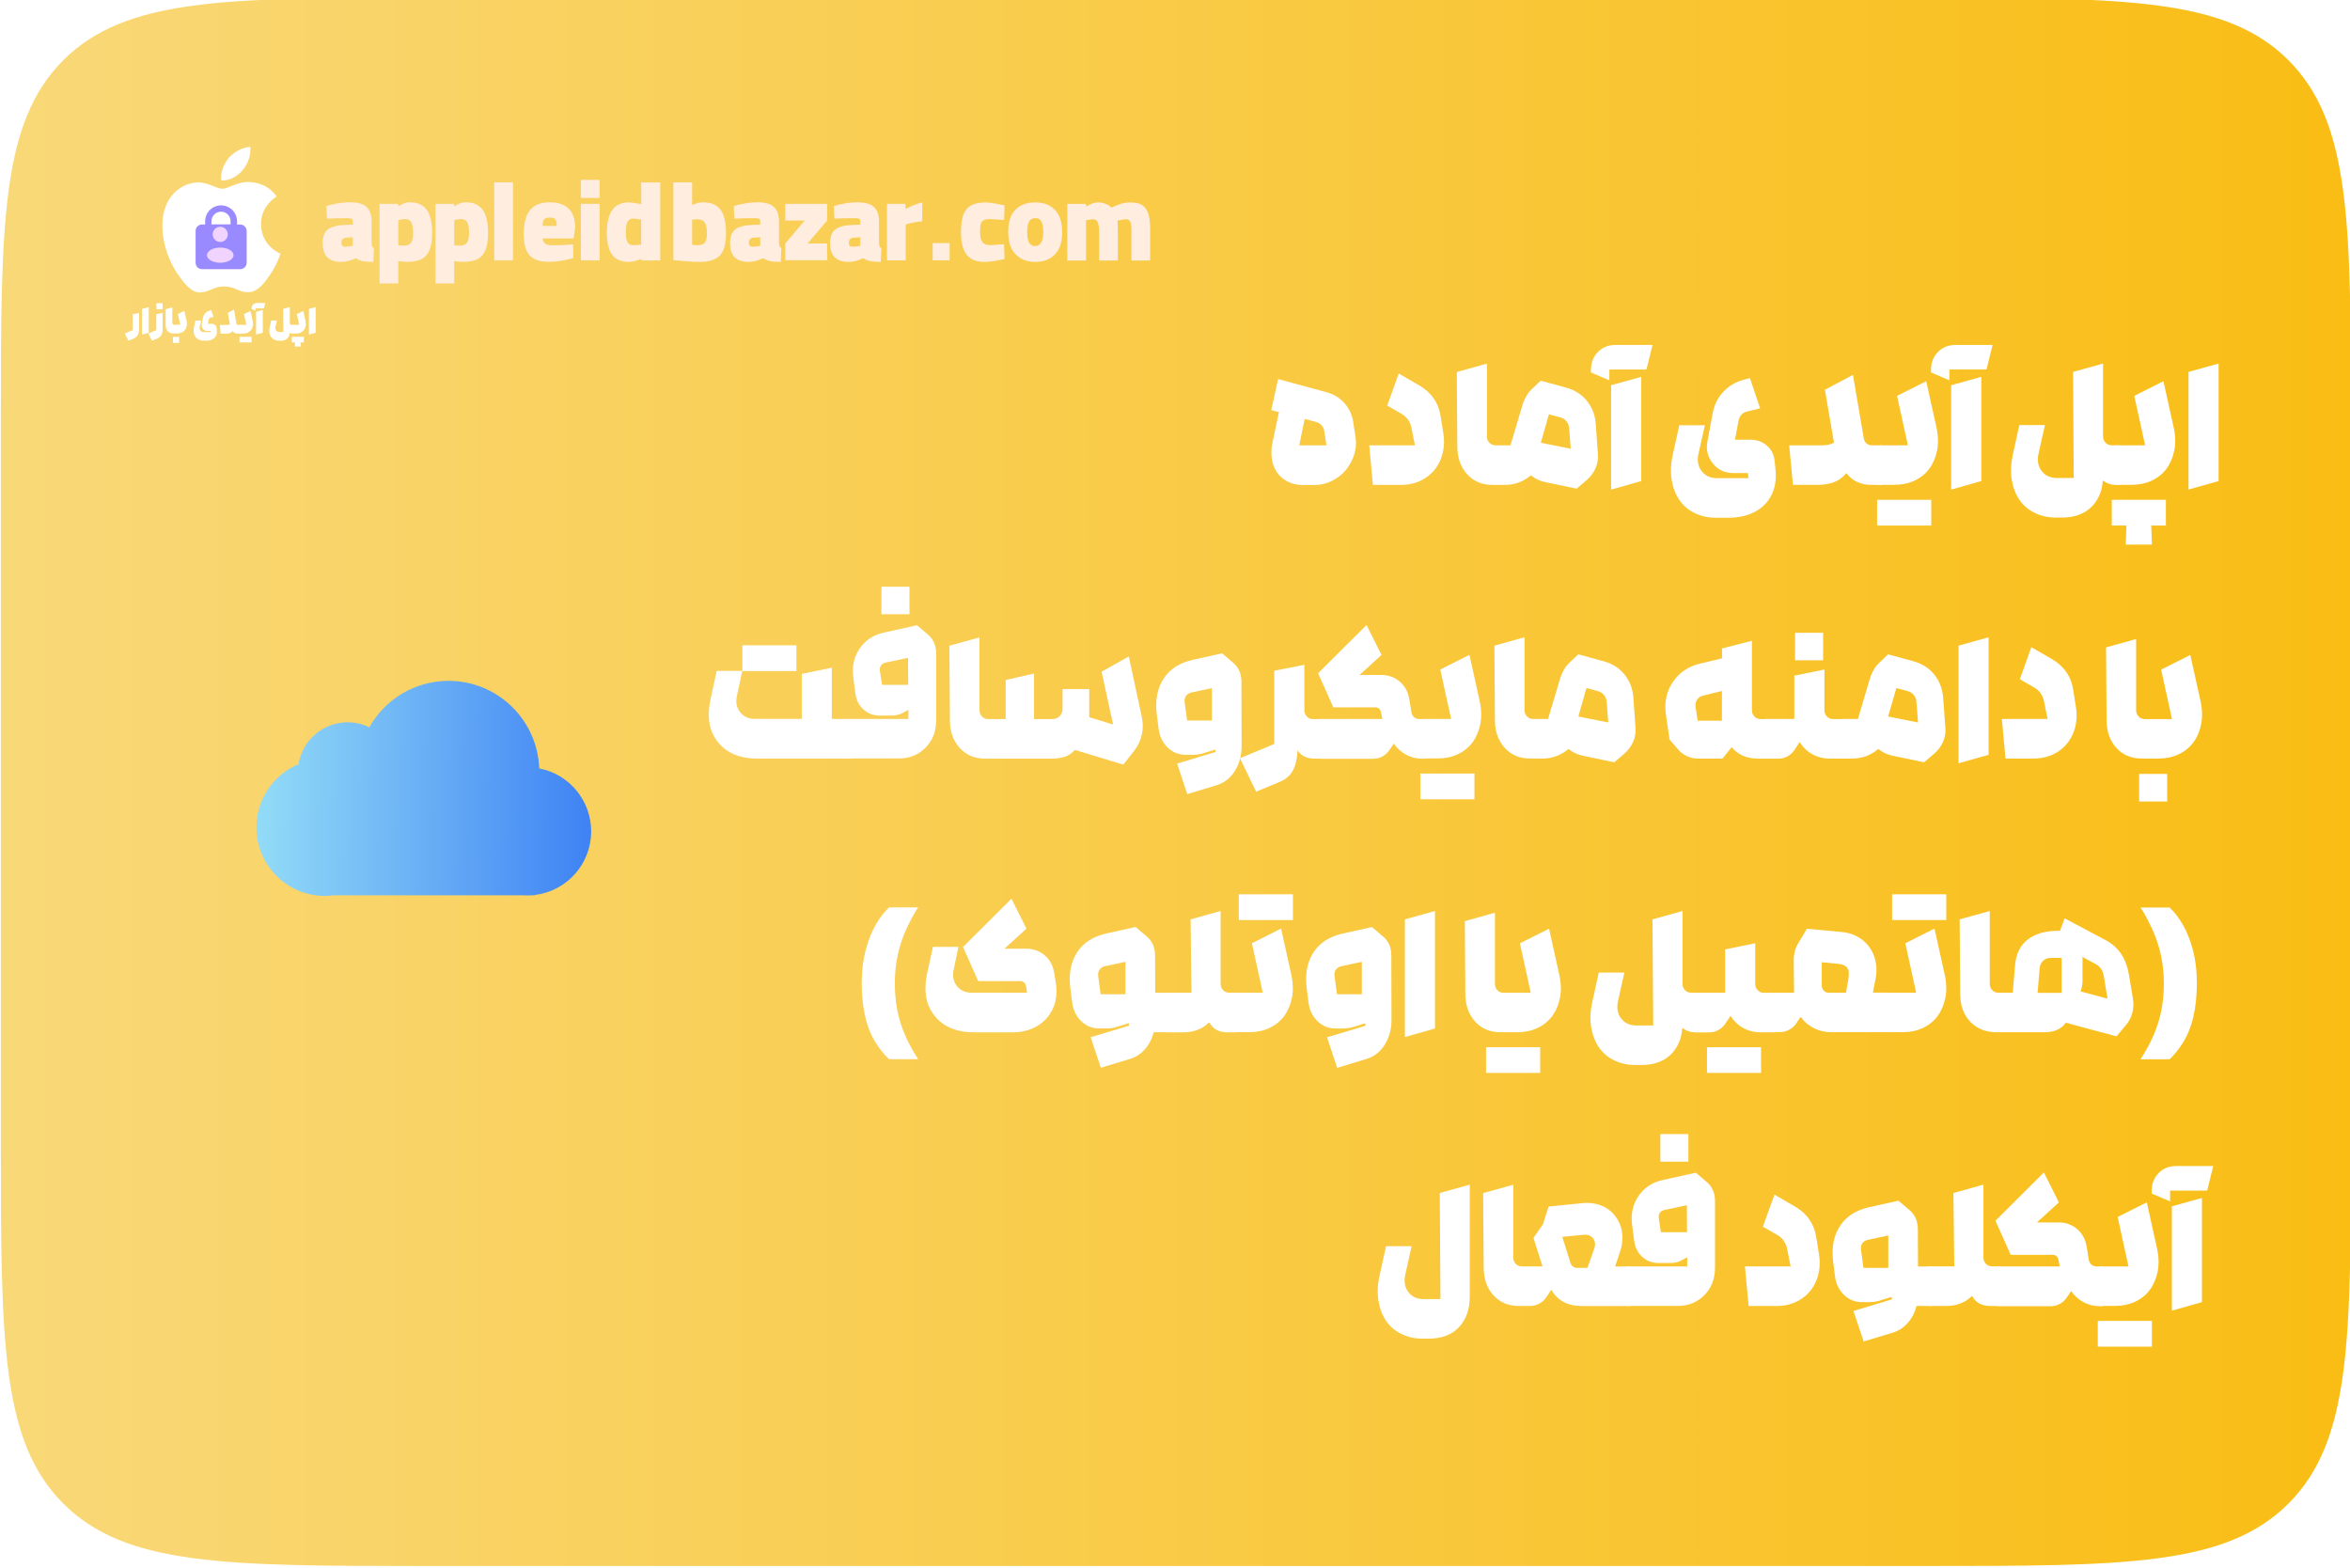 <?xml version="1.0" encoding="UTF-8"?> <svg xmlns="http://www.w3.org/2000/svg" xmlns:xlink="http://www.w3.org/1999/xlink" version="1.1" id="Layer_1" x="0px" y="0px" viewBox="0 0 2756 1839" style="enable-background:new 0 0 2756 1839;" xml:space="preserve"> <style type="text/css"> .st0{fill:url(#asdasd_00000113313127313294263270000000634835908680694165_);} .st1{fill:#FFFFFF;} .st2{fill:#9A8AFF;} .st3{fill:#F0D4FF;} .st4{fill:#FFEDDF;} .st5{fill:url(#rect955_00000083050775009880330560000017818054623705207446_);} </style> <g id="_1" transform="translate(-2990.999 -3057.059)"> <g id="card1" transform="translate(-1992.884 -10935)"> <linearGradient id="asdasd_00000091715702087470574410000003848849111923299214_" gradientUnits="userSpaceOnUse" x1="4984.883" y1="14908.985" x2="7740.883" y2="14908.985"> <stop offset="0" style="stop-color:#F9D878"></stop> <stop offset="1" style="stop-color:#F9BD14"></stop> </linearGradient> <path id="asdasd" style="fill:url(#asdasd_00000091715702087470574410000003848849111923299214_);" d="M4984.9,14489.5 c0-235.7,0-353.6,73.2-426.8c73.2-73.2,191.1-73.2,426.8-73.2h1756c235.7,0,353.6,0,426.8,73.2c73.2,73.2,73.2,191.1,73.2,426.8 v839c0,235.7,0,353.5-73.2,426.8c-73.2,73.2-191.1,73.2-426.8,73.2h-1756c-235.7,0-353.6,0-426.8-73.2 c-73.2-73.2-73.2-191.1-73.2-426.8V14489.5z"></path> </g> <g> <image style="overflow:visible;opacity:0.75;" width="1817" height="1280" transform="matrix(1 0 0 1 3805.999 3453.059)"> </image> <g> <g> <path class="st1" d="M4483.3,3576.1l7.6-35.7l-9-2.4l8-36.4l56.8,15.4c8.4,2.3,15.4,6.6,20.9,12.7c5.5,6.1,9,13.5,10.4,22.3 l2.8,18.1c1,6.7,0.5,13.4-1.7,20.2c-2.1,6.7-5.4,12.7-9.7,17.9c-4.3,5.2-9.7,9.5-16.1,12.7c-6.5,3.3-13.3,4.9-20.5,4.9h-13.7 c-8.8,0-16.3-2.2-22.5-6.7c-6.2-4.5-10.4-10.5-12.7-18C4481.7,3593.4,4481.5,3585.1,4483.3,3576.1z M4514.7,3579.3h8.2h15.7h8 l-2.6-16.8c-0.4-2.5-1.4-4.8-3-6.6c-1.6-1.9-3.6-3.2-6-3.8l-13.9-3.8L4514.7,3579.3z"></path> <path class="st1" d="M4601.1,3625.7l-4.3-46.4h37.7h15.9l-4.3-21.4c-1.5-6.6-5.2-11.8-11.2-15.4l-17-9.8l13.5-37.6l24.5,14.2 c6.8,4,12.4,9,16.6,15.2c4.3,6.2,6.9,13.1,8,20.8l3.2,20c1.7,11.1,0.6,21.2-3.1,30.4c-3.7,9.2-9.7,16.5-17.9,21.9 s-17.8,8.1-28.8,8.1H4601.1z"></path> <path class="st1" d="M4840,3630.1l-36.4-7.6c-6.6-1.3-12.3-4-17.2-8c-9,7.5-19.1,11.2-30.5,11.2h-14.5 c-12.2,0-22.1-4.1-29.7-12.4c-7.6-8.3-11.5-19.1-11.6-32.4l-0.6-87.6l35.3-9.8v85.5c0,2.9,1,5.3,2.9,7.3c1.9,2,4.3,3,7.1,3h8.4 h9.2l13.8-46.2c2.5-8.5,6.3-15.1,11.3-19.8l10.4-9.8l29.9,8.2c10,2.7,18.1,7.8,24.3,15.5c6.2,7.7,9.7,16.8,10.4,27.4l2.5,35.6 c0.4,5.7-0.6,11.2-3,16.4c-2.4,5.2-5.8,9.7-10.3,13.6L4840,3630.1z M4833.1,3583.3l-1.8-23.6c-0.2-3.3-1.2-6.2-3.1-8.5 c-1.9-2.3-4.3-3.9-7.4-4.7l-13.2-3.6l-1,3l-1.7,6.2l-6.9,24.2L4833.1,3583.3z"></path> <path class="st1" d="M4878.5,3503.1l-21.7-9.3v-2.9c0-8.5,2.7-15.5,8.1-21c5.4-5.6,12.3-8.3,20.6-8.3h43.5l-7.1,28.8h-43.5 V3503.1z M4880.5,3631.2v-122.4l35.3-9.8v122.2L4880.5,3631.2z"></path> <path class="st1" d="M5003.5,3664.2c-9.3,0-17.7-1.8-25.1-5.5c-7.4-3.6-13.4-8.7-17.9-15.3s-7.5-14.4-9-23.5 c-1.5-9.1-1.1-19.2,1.4-30.1l7.5-34h30l-7.5,33.6c-1.8,7.9-0.5,14.6,3.7,20.1c4.3,5.5,10.2,8.3,17.8,8.3h30.8h6.4l-0.8-6h-17.2 c-9.9,0-17.9-3.8-23.9-11.3c-6-7.5-8.1-16.1-6.3-25.7l6.1-32.8c1.8-9.9,5.9-18.3,12.3-25.2c6.3-6.9,14.3-11.7,23.7-14.3l7.8-2.1 l11.9,35.5l-16.1,4c-2.4,0.6-4.3,1.8-5.9,3.6c-1.6,1.8-2.6,4-3.2,6.4l-4.3,22.8h18.1c7.5,0,13.9,2.3,19.2,6.8 c5.4,4.6,8.4,10.5,9.2,18l1,9.5c1.2,11.1-0.1,20.9-4.1,29.5s-10.3,15.3-19.1,20.3c-8.8,4.9-19.5,7.4-32.1,7.4H5003.5z"></path> <path class="st1" d="M5089.3,3579.3h38.5c6.1,0,10.8-1.1,14-3.2l-10.6-62l32.9-17.4l12.7,74.6c0.4,2.3,1.5,4.3,3.2,5.8 c1.8,1.5,3.9,2.2,6.2,2.2h10.1c3.2,0,6,2.3,8.3,6.8c2.3,4.5,3.4,10,3.4,16.4c0,6.4-1.1,11.9-3.4,16.4c-2.3,4.6-5.1,6.8-8.3,6.8 H5186c-12.8,0-22.7-4.6-29.6-13.8c-4.3,5-9.1,8.6-14.6,10.6c-5.5,2.1-11.7,3.1-18.6,3.1h-29.5L5089.3,3579.3z"></path> <path class="st1" d="M5196.2,3625.7c-3.2,0-6-2.3-8.3-6.8c-2.3-4.6-3.4-10-3.4-16.4c0-6.4,1.1-11.8,3.4-16.4 c2.3-4.5,5.1-6.8,8.3-6.8h19.2h13.1l-12.7-58l34.2-17.2l11.8,53.2c2.3,10.1,2.6,19.3,1,27.7c-1.7,8.4-4.7,15.6-9.1,21.6 c-4.4,6-10.2,10.7-17.2,14s-14.9,5-23.5,5H5196.2z M5192.4,3673.4v-30.2h63.5v30.2H5192.4z"></path> <path class="st1" d="M5277.3,3503.1l-21.7-9.3v-2.9c0-8.5,2.7-15.5,8.1-21c5.4-5.6,12.3-8.3,20.6-8.3h43.5l-7.1,28.8h-43.5 V3503.1z M5279.3,3631.2v-122.4l35.3-9.8v122.2L5279.3,3631.2z"></path> <path class="st1" d="M5351.7,3589.6l7.5-34h30l-7.5,33.6c-1.7,8-0.5,14.7,3.7,20.2c4.2,5.5,10.1,8.2,17.8,8.2h17h2.8l-0.8-124.4 l35.2-9.8v85.5c0,2.9,1,5.3,2.9,7.3c1.9,2,4.3,3,7.1,3h7.3c3.2,0,6,2.3,8.3,6.8c2.3,4.5,3.4,10,3.4,16.4 c0,6.4-1.1,11.9-3.4,16.5c-2.3,4.5-5,6.8-8.3,6.8h-2.6c-5.4,0-10.3-1.7-14.9-5.2c-0.3,3.5-0.9,7-1.7,10.5 c-2.8,10.2-8.1,18.3-16,24.2c-7.9,5.9-18,8.8-30.3,8.8h-6.9c-9.3,0-17.7-1.8-25.1-5.5c-7.4-3.6-13.4-8.7-17.9-15.3 s-7.5-14.4-9-23.5C5348.8,3610.6,5349.3,3600.6,5351.7,3589.6z"></path> <path class="st1" d="M5474.4,3625.7c-3.2,0-6-2.3-8.3-6.8c-2.3-4.6-3.4-10-3.4-16.4c0-6.4,1.1-11.8,3.4-16.4 c2.3-4.5,5.1-6.8,8.3-6.8h19.2h13.1l-12.7-58l34.2-17.2l11.8,53.2c2.3,10.1,2.6,19.3,1,27.7c-1.7,8.4-4.7,15.6-9.1,21.6 c-4.4,6-10.2,10.7-17.2,14s-14.9,5-23.5,5H5474.4z M5467.6,3673.4v-30.2h63.5v30.2h-17.2l0.8,22.3H5484l0.8-22.3H5467.6z"></path> <path class="st1" d="M5557.6,3631.2v-138l35.3-9.8v137.8L5557.6,3631.2z"></path> <path class="st1" d="M3877.7,3946.6c-7.8,0-14.9-1.1-21.5-3.3c-6.6-2.2-12.2-5.3-16.8-9.3c-4.7-4-8.5-8.8-11.5-14.4 c-3-5.6-4.8-11.8-5.4-18.7c-0.6-6.8-0.1-14.2,1.4-22l7.6-35.1h30l-6.3,29.6c-1.6,7.3-0.3,13.6,3.8,18.8 c4.1,5.2,9.8,7.9,17.1,7.9h55.2v-52.8l35.2-7.2v60.1h20.7c3.2,0,6,2.3,8.3,6.8c2.3,4.5,3.4,10,3.4,16.4c0,6.4-1.1,11.9-3.4,16.4 c-2.3,4.6-5.1,6.8-8.3,6.8H3877.7z M3861.6,3844v-30.2h63.4v30.2H3861.6z"></path> <path class="st1" d="M3987.4,3946.6c-3.2,0-6-2.3-8.3-6.8c-2.3-4.6-3.4-10-3.4-16.4c0-6.4,1.1-11.8,3.4-16.4 c2.3-4.5,5.1-6.8,8.3-6.8h62.2h6.7v-10.8l-4.9,2.8c-4.5,2.7-9.4,4-14.5,4h-14.2c-7.5,0-13.9-2.4-19.2-7.3 c-5.3-4.8-8.4-11.1-9.4-18.9l-2.4-18.5c-1.7-12.8,0.8-24.1,7.5-33.9c6.7-9.8,16.1-16,28.3-18.7l38.9-8.6l12.3,10.4 c6.8,5.7,10.2,13.2,10.2,22.6v78.4c0,13-4.1,23.7-12.4,32.1c-8.3,8.5-18.7,12.7-31.5,12.7H3987.4z M4025.5,3860.2h30.6 l-0.2-31.7l-26.3,5.6c-5.2,1.2-7.4,4.6-6.6,10.4L4025.5,3860.2z M4024.7,3777.4v-32.3h32.9v32.3H4024.7z"></path> <path class="st1" d="M4308.4,3953.7l-56.8-17.2c-3.4,3.8-7.3,6.5-11.8,8c-4.5,1.5-9.9,2.2-16.4,2.2h-77.1 c-12.2,0-22.1-4.1-29.7-12.4c-7.6-8.3-11.5-19.1-11.6-32.4l-0.6-87.6l35.3-9.8v85.5c0,2.9,1,5.3,2.9,7.3c1.9,2,4.3,3,7.1,3h20.7 v-45.8l33.3-7.6v53.4h21.6c3.4,0,6.3-1.2,8.5-3.5c2.2-2.3,3.3-5.2,3.3-8.7v-23h31.3v21.3v11.7l28,8.6l-13.5-61.9l31.9-17.9 l15.2,70.6c1.6,7.3,1.6,14.4,0,21.4c-1.6,7-4.7,13.4-9.3,19.2L4308.4,3953.7z"></path> <path class="st1" d="M4446.9,3856.4l0.2,75.9c0,10.7-2.6,20.4-7.9,28.9c-5.3,8.5-12.6,14.1-22,16.9l-33.8,10.2l-11.9-35.8 l33.3-10l11.9-3.6l-0.6-2.8l-15.3,4.7c-3.3,0.9-6.8,1.4-10.3,1.4h-9.1c-8.2,0-15.2-2.9-21.1-8.6c-5.9-5.8-9.4-13.1-10.5-21.9 l-2.2-17.1c-2-16.6,0.7-30.5,8.1-41.8c7.4-11.3,18.9-18.6,34.4-22l34.1-7.6l12.7,10.8C4443.5,3839.5,4446.9,3847,4446.9,3856.4z M4383.2,3902h29.1v-38l-24.3,5.2c-2.6,0.6-4.6,1.9-6.1,4s-2,4.5-1.6,7.3L4383.2,3902z"></path> <path class="st1" d="M4464.1,3985.4l-18.9-39.2l30.5-12.6l9.7-4.2v-85.8l35.3-6.9v53.3c0,2.9,1,5.3,2.9,7.3c1.9,2,4.3,3,7.1,3 h9.4c3.2,0,6,2.3,8.3,6.8c2.3,4.5,3.4,10,3.4,16.4c0,6.4-1.1,11.9-3.4,16.4c-2.3,4.6-5.1,6.8-8.3,6.8h-7.1 c-9.4,0-16.2-3.3-20.4-9.8v1.8c-0.5,9.1-2.4,16.6-5.6,22.4c-3.2,5.8-8.5,10.2-15.7,13.1L4464.1,3985.4z"></path> <path class="st1" d="M4540,3946.6c-3.2,0-6-2.3-8.3-6.8c-2.3-4.6-3.4-10-3.4-16.4c0-6.4,1.1-11.8,3.4-16.4 c2.3-4.5,5.1-6.8,8.3-6.8h72.1l-0.4-2.4l-1.1-5.6c-0.3-1.6-1.1-3-2.2-4c-1.1-1-2.5-1.6-4.2-1.6h-49.5l-17.9-40l56.8-56.6 l17.6,35.1l-25.8,23.5h25.6c8.3,0,15.5,2.6,21.5,7.7c6,5.1,9.7,11.9,11.2,20.4l2.6,15.6c0.4,2.5,1.4,4.4,3.2,5.9 c1.8,1.4,3.8,2.1,6.2,2.1h5.2c3.2,0,6,2.3,8.3,6.8c2.3,4.5,3.4,10,3.4,16.4c0,6.4-1.1,11.9-3.4,16.5c-2.3,4.5-5,6.8-8.3,6.8 h-2.2c-6.6,0-12.9-1.6-18.7-4.7c-5.8-3.2-10.6-7.5-14.4-13l-4.7,6.9c-2.2,3.5-5.1,6.2-8.5,8.1c-3.4,1.9-7.2,2.8-11.3,2.8H4540z"></path> <path class="st1" d="M4660.5,3946.6c-3.2,0-6-2.3-8.3-6.8c-2.3-4.6-3.4-10-3.4-16.4c0-6.4,1.1-11.8,3.4-16.4 c2.3-4.5,5.1-6.8,8.3-6.8h19.2h13.1l-12.7-58l34.2-17.2l11.8,53.2c2.3,10.1,2.6,19.3,1,27.7c-1.7,8.4-4.7,15.6-9.1,21.6 c-4.4,6-10.2,10.7-17.2,14s-14.9,5-23.5,5H4660.5z M4656.7,3994.4v-30.2h63.5v30.2H4656.7z"></path> <path class="st1" d="M4884.1,3951l-36.4-7.6c-6.6-1.3-12.3-4-17.2-8c-9,7.5-19.1,11.2-30.5,11.2h-14.5 c-12.2,0-22.1-4.1-29.7-12.4c-7.6-8.3-11.5-19.1-11.6-32.4l-0.6-87.6l35.3-9.8v85.5c0,2.9,1,5.3,2.9,7.3c1.9,2,4.3,3,7.1,3h8.4 h9.2l13.8-46.2c2.5-8.5,6.3-15.1,11.3-19.8l10.4-9.8l29.9,8.2c10,2.7,18.1,7.8,24.3,15.5c6.2,7.7,9.7,16.8,10.4,27.4l2.5,35.6 c0.4,5.7-0.6,11.2-3,16.4c-2.4,5.2-5.8,9.7-10.3,13.6L4884.1,3951z M4877.1,3904.3l-1.8-23.6c-0.2-3.3-1.2-6.2-3.1-8.5 c-1.9-2.3-4.3-3.9-7.4-4.7l-13.2-3.6l-1,3l-1.7,6.2l-6.9,24.2L4877.1,3904.3z"></path> <path class="st1" d="M4944.7,3894.9c-2-14.4,0.7-27.1,8.2-38.1c7.4-11,18-18.2,31.8-21.5l25.8-6.2v-11.6l35.1-9v81.5 c0,2.9,1,5.3,2.9,7.3c1.9,2,4.3,3,7.1,3h7.1c3.2,0,6,2.3,8.3,6.8c2.3,4.5,3.4,10,3.4,16.4c0,6.4-1.1,11.9-3.4,16.4 c-2.3,4.6-5.1,6.8-8.3,6.8h-10.4c-12.8,0-23-4.5-30.5-13.4l-10.8,13.4h-28.6c-4.5,0-8.9-1-13-2.9c-4.1-1.9-7.7-4.6-10.7-8.2 l-9.7-11.3L4944.7,3894.9z M4979.5,3886.5l2.5,15.7h28.4v-10.4v-24.4l-22.1,5.4c-3.1,0.8-5.5,2.4-7.1,4.9 C4979.6,3880.2,4979,3883.2,4979.5,3886.5z"></path> <path class="st1" d="M5054.1,3939.8c-2.3-4.6-3.4-10-3.4-16.4c0-6.4,1.1-11.8,3.4-16.4c2.3-4.5,5.1-6.8,8.3-6.8h32.9v-8.8v-42 l35.3-7.2v47.8c0,2.9,1,5.3,2.9,7.3c1.9,2,4.3,3,7.1,3h11c3.2,0,6,2.3,8.3,6.8c2.3,4.5,3.4,10,3.4,16.4c0,6.4-1.1,11.9-3.4,16.4 c-2.3,4.6-5.1,6.8-8.3,6.8h-14.3c-7.7,0-14.6-1.7-20.8-5.1c-6.1-3.4-11.1-8.2-14.8-14.3c-0.6,1-1.6,2.4-2.9,4.3 c-1.3,1.9-2.2,3.3-2.9,4.3c-2.2,3.5-5.1,6.2-8.5,8.1s-7.2,2.8-11.3,2.8h-13.7C5059.1,3946.6,5056.4,3944.4,5054.1,3939.8z M5096.2,3831.4v-32.3h32.9v32.3H5096.2z"></path> <path class="st1" d="M5247.5,3951l-36.4-7.6c-6.6-1.3-12.4-4-17.3-8c-9,7.5-19.1,11.2-30.5,11.2h-11.9c-3.2,0-6-2.3-8.3-6.8 c-2.3-4.6-3.4-10-3.4-16.4c0-6.4,1.1-11.8,3.4-16.4c2.3-4.5,5.1-6.8,8.3-6.8h13.1h5.4l13.7-46.2c2.5-8.4,6.3-15,11.4-19.8 l10.3-9.8l30,8.2c10,2.8,18.1,8,24.2,15.6c6.1,7.6,9.6,16.7,10.4,27.3l2.6,35.6c0.4,5.7-0.6,11.2-3,16.4 c-2.4,5.2-5.8,9.7-10.4,13.6L5247.5,3951z M5240.4,3904.3l-1.8-23.6c-0.2-3.3-1.2-6.2-3.1-8.5c-1.9-2.3-4.3-3.9-7.4-4.7 l-13.1-3.6l-9.7,33.4L5240.4,3904.3z"></path> <path class="st1" d="M5287.9,3952.2v-138l35.3-9.8v137.8L5287.9,3952.2z"></path> <path class="st1" d="M5343,3946.6l-4.3-46.4h37.7h15.9l-4.3-21.4c-1.5-6.6-5.2-11.8-11.2-15.4l-17-9.8l13.5-37.6l24.5,14.2 c6.8,4,12.4,9,16.6,15.2c4.3,6.2,6.9,13.1,8,20.8l3.2,20c1.7,11.1,0.6,21.2-3.1,30.4c-3.7,9.2-9.7,16.5-17.9,21.9 s-17.8,8.1-28.8,8.1H5343z"></path> <path class="st1" d="M5502.8,3946.6c-12.2,0-22.1-4.1-29.7-12.4c-7.6-8.3-11.5-19.1-11.6-32.4l-0.6-85.5l35.3-9.9v83.6 c0,2.9,1,5.3,2.9,7.3c1.9,2,4.3,3,7.1,3h20.4h11.6l-12.7-58l34.2-17.2l11.8,53.2c2.3,10.1,2.6,19.3,1,27.7 c-1.6,8.4-4.7,15.6-9.1,21.6c-4.5,6-10.2,10.7-17.3,14s-14.9,5-23.5,5H5502.8z M5499.7,3997v-32.4h32.9v32.4H5499.7z"></path> <path class="st1" d="M4001.6,4210c0-14.6,1.7-28.2,5.2-40.6c2.9-10.8,6.8-20.3,11.6-28.5c4.8-8.2,9.9-14.7,15.3-19.7h34.1 c-3.7,5.3-8,13-12.8,23.1c-9.7,20.4-14.6,42.3-14.6,65.6c0,12.2,1.2,23.7,3.5,34.6c3.8,17.8,11.7,36,23.9,54.7h-34.1 c-5.4-4.9-10.4-11.1-15.3-18.7C4007.2,4263.1,4001.6,4239.5,4001.6,4210z"></path> <path class="st1" d="M4131.8,4267.6c-7.8,0-14.9-1.1-21.5-3.3c-6.6-2.2-12.2-5.3-16.8-9.3c-4.7-4-8.5-8.8-11.5-14.4 c-3-5.6-4.8-11.8-5.4-18.7c-0.6-6.8-0.1-14.2,1.4-22l7.1-32.4h29.9l-5.6,27c-1.6,7.3-0.3,13.6,3.8,18.8 c4.1,5.2,9.8,7.9,17.1,7.9h59.2h6l-1.3-8c-0.3-1.6-1.1-3-2.2-4c-1.2-1-2.6-1.6-4.3-1.6h-49.5l-17.8-40l56.8-56.6l17.6,35.1 l-25.8,23.5h25.6c8.3,0,15.5,2.6,21.5,7.7c6,5.1,9.7,11.9,11.2,20.4l1.9,11.6c1.8,10.8,0.8,20.7-3,29.6 c-3.8,8.9-9.9,16-18.3,21.1c-8.4,5.1-18.3,7.7-29.7,7.7H4131.8z"></path> <path class="st1" d="M4360,4221.2c3.2,0,6,2.3,8.3,6.8c2.3,4.5,3.4,10,3.4,16.4c0,6.4-1.1,11.8-3.4,16.4 c-2.3,4.6-5.1,6.8-8.3,6.8H4344c-1.9,7.6-5.3,14.2-10.2,19.8c-4.9,5.6-10.9,9.5-18,11.6l-33.8,10.2l-11.9-35.8l33.3-10l11.9-3.6 l-0.6-2.8l-15.3,4.7c-3.3,0.9-6.8,1.4-10.3,1.4h-9.1c-8.2,0-15.2-2.9-21.1-8.6c-5.9-5.8-9.4-13.1-10.5-21.9l-2.2-17.1 c-2-16.6,0.7-30.5,8.1-41.8c7.4-11.3,18.9-18.6,34.4-22l34.1-7.6l12.7,10.8c6.8,5.7,10.1,13.2,10.1,22.6l0.2,43.8H4360z M4281.8,4223h29.1v-38l-24.3,5.2c-2.6,0.6-4.6,1.9-6.1,4c-1.4,2.1-2,4.5-1.6,7.3L4281.8,4223z"></path> <path class="st1" d="M4351.7,4260.8c-2.3-4.6-3.4-10-3.4-16.4c0-6.4,1.1-11.8,3.4-16.4c2.3-4.5,5.1-6.8,8.3-6.8h18.4h9.9l-1-86 l35.2-9.8v85.5c0,2.9,1,5.3,2.9,7.3c1.9,2,4.3,3,7.1,3h7.3c3.2,0,6,2.3,8.3,6.8c2.3,4.5,3.4,10,3.4,16.4 c0,6.4-1.1,11.9-3.4,16.5c-2.3,4.5-5,6.8-8.3,6.8h-9.1c-10.2,0-17.4-3.9-21.5-11.8c-8.1,7.9-18.2,11.8-30.5,11.8H4360 C4356.8,4267.6,4354,4265.3,4351.7,4260.8z"></path> <path class="st1" d="M4439.6,4267.6c-3.2,0-6-2.3-8.3-6.8c-2.3-4.6-3.4-10-3.4-16.4c0-6.4,1.1-11.8,3.4-16.4 c2.3-4.5,5.1-6.8,8.3-6.8h19.2h13.1l-12.7-58l34.2-17.2l11.8,53.2c2.3,10.1,2.6,19.3,1,27.7c-1.7,8.4-4.7,15.6-9.1,21.6 c-4.4,6-10.2,10.7-17.2,14s-14.9,5-23.5,5H4439.6z M4443.8,4136v-30.2h63.5v30.2H4443.8z"></path> <path class="st1" d="M4622.7,4177.4l0.2,75.9c0,10.7-2.6,20.4-7.9,28.9c-5.3,8.5-12.6,14.1-22,16.9l-33.8,10.2l-11.9-35.8 l33.3-10l11.9-3.6l-0.6-2.8l-15.3,4.7c-3.3,0.9-6.8,1.4-10.3,1.4h-9.1c-8.2,0-15.2-2.9-21.1-8.6s-9.4-13.1-10.5-21.9l-2.2-17.1 c-2-16.6,0.7-30.5,8.1-41.8c7.4-11.3,18.9-18.6,34.4-22l34.1-7.6l12.7,10.8C4619.4,4160.5,4622.7,4168,4622.7,4177.4z M4559,4223h29.1v-38l-24.3,5.2c-2.6,0.6-4.6,1.9-6.1,4s-2,4.5-1.6,7.3L4559,4223z"></path> <path class="st1" d="M4638.6,4273.2v-138l35.3-9.8v137.8L4638.6,4273.2z"></path> <path class="st1" d="M4750.8,4267.6c-12.2,0-22.1-4.1-29.7-12.4c-7.6-8.3-11.5-19.1-11.6-32.4l-0.6-85.5l35.3-9.9v83.6 c0,2.9,1,5.3,2.9,7.3c1.9,2,4.3,3,7.1,3h20.4h11.6l-12.7-58l34.2-17.2l11.8,53.2c2.3,10.1,2.6,19.3,1,27.7 c-1.6,8.4-4.7,15.6-9.1,21.6c-4.5,6-10.2,10.7-17.3,14s-14.9,5-23.5,5H4750.8z M4733.8,4315.3v-30.2h63.5v30.2H4733.8z"></path> <path class="st1" d="M4858.5,4231.6l7.5-34h30l-7.5,33.6c-1.7,8-0.5,14.7,3.7,20.2c4.2,5.5,10.1,8.2,17.8,8.2h17h2.8l-0.8-124.4 l35.2-9.8v85.5c0,2.9,1,5.3,2.9,7.3c1.9,2,4.3,3,7.1,3h7.3c3.2,0,6,2.3,8.3,6.8c2.3,4.5,3.4,10,3.4,16.4 c0,6.4-1.1,11.9-3.4,16.5c-2.3,4.5-5,6.8-8.3,6.8h-2.6c-5.4,0-10.3-1.7-14.9-5.2c-0.3,3.5-0.9,7-1.7,10.5 c-2.8,10.2-8.1,18.3-16,24.2c-7.9,5.9-18,8.8-30.3,8.8h-6.9c-9.3,0-17.7-1.8-25.1-5.5c-7.4-3.6-13.4-8.7-17.9-15.3 s-7.5-14.4-9-23.5C4855.5,4252.5,4856,4242.5,4858.5,4231.6z"></path> <path class="st1" d="M4973,4260.8c-2.3-4.6-3.4-10-3.4-16.4c0-6.4,1.1-11.8,3.4-16.4c2.3-4.5,5.1-6.8,8.3-6.8h32.9v-8.8v-42 l35.3-7.2v47.8c0,2.9,1,5.3,2.9,7.3c1.9,2,4.3,3,7.1,3h11c3.2,0,6,2.3,8.3,6.8c2.3,4.5,3.4,10,3.4,16.4c0,6.4-1.1,11.8-3.4,16.4 c-2.3,4.6-5.1,6.8-8.3,6.8h-14.3c-7.7,0-14.6-1.7-20.8-5.1c-6.1-3.4-11.1-8.2-14.8-14.3c-0.6,1-1.6,2.4-2.9,4.3 c-1.3,1.9-2.2,3.3-2.9,4.3c-2.2,3.5-5.1,6.2-8.5,8.1s-7.2,2.8-11.3,2.8h-13.7C4978.1,4267.6,4975.3,4265.3,4973,4260.8z M4992.9,4315.3v-30.2h63.4v30.2H4992.9z"></path> <path class="st1" d="M5070.3,4267.6c-3.2,0-6-2.3-8.3-6.8c-2.3-4.6-3.4-10-3.4-16.4c0-6.4,1.1-11.8,3.4-16.4 c2.3-4.5,5.1-6.8,8.3-6.8h9.4h15.3l-0.4-38c0-7.6,1.8-14.3,5.3-20l10.2-17l40.7,3.8c9.1,0.8,17,3.8,23.7,8.8 c6.7,5,11.5,11.6,14.4,19.6c2.9,8,3.5,16.7,1.8,25.9l-3.2,16.8h18.7c3.2,0,6,2.3,8.3,6.8c2.3,4.5,3.4,10,3.4,16.4 c0,6.4-1.1,11.8-3.4,16.4c-2.3,4.6-5.1,6.8-8.3,6.8h-67.5c-7.5,0-14.3-1.6-20.6-4.8c-6.3-3.2-11.4-7.6-15.4-13.2l-4.7,7.1 c-2.2,3.5-5.1,6.1-8.6,8c-3.5,1.9-7.2,2.8-11.2,2.8H5070.3z M5135.5,4221.2h20.4l2.6-14.5c0.6-3.5,0.8-6.6,0.7-9.4 c-0.1-2.7-1.2-5-3.2-6.7s-4.9-2.8-8.9-3.2l-19.6-1.9v27.4c0,2.3,0.8,4.2,2.3,5.8C5131.4,4220.4,5133.3,4221.2,5135.5,4221.2z"></path> <path class="st1" d="M5205.9,4267.6c-3.2,0-6-2.3-8.3-6.8c-2.3-4.6-3.4-10-3.4-16.4c0-6.4,1.1-11.8,3.4-16.4 c2.3-4.5,5.1-6.8,8.3-6.8h19.2h13.1l-12.7-58l34.2-17.2l11.8,53.2c2.3,10.1,2.6,19.3,1,27.7c-1.7,8.4-4.7,15.6-9.1,21.6 c-4.4,6-10.2,10.7-17.2,14s-14.9,5-23.5,5H5205.9z M5210,4136v-30.2h63.5v30.2H5210z"></path> <path class="st1" d="M5473.2,4272.4l-59.5-16c-5.2,7.5-13.6,11.2-25.2,11.2h-55.5c-13.1,0-23.5-4.1-31.3-12.3 s-11.8-19-11.9-32.5l-0.6-87.6l35.3-9.8v85.5c0,2.9,1,5.3,2.9,7.3c1.9,2,4.3,3,7.1,3h17l2.6-31.6c1.1-13.7,6.1-24,15-30.8 c8.9-6.8,20.7-10.2,35.6-10.2h2.2l5.4-14.6l48.2,25.6c7.7,4.1,13.8,9.6,18.3,16.4c4.5,6.8,7.5,15.3,9.2,25.4l4.5,27.4 c0.9,5.5,0.6,10.8-0.8,16.1c-1.4,5.3-3.8,10-7.3,14.1L5473.2,4272.4z M5380.6,4221.4h18.3h9.9v-41h-12.9c-3.4,0-6.4,1.1-8.8,3.4 c-2.5,2.3-3.8,5.2-4.1,8.8L5380.6,4221.4z M5462.6,4228.2l-4.3-26.1c-1.1-6.8-4.1-11.4-8.8-14l-16.2-8.8v28.2 c0,4.2-0.8,8.3-2.3,12.2L5462.6,4228.2z"></path> <path class="st1" d="M5567.4,4210c0,29.6-5.6,53.1-16.8,70.6c-4.9,7.7-10,13.9-15.2,18.7h-34.1c12.2-18.7,20.1-36.9,23.9-54.7 c2.4-10.9,3.5-22.4,3.5-34.6c0-23.2-4.9-45.1-14.7-65.6c-5-10.4-9.2-18.1-12.7-23.1h34.1c5.4,4.9,10.5,11.5,15.3,19.7 c4.8,8.2,8.7,17.7,11.6,28.5C5565.7,4181.6,5567.4,4195.1,5567.4,4210z"></path> <path class="st1" d="M4659.6,4626.9c-9.3,0-17.7-1.8-25.1-5.5c-7.4-3.6-13.4-8.7-17.9-15.3s-7.5-14.4-9-23.5 c-1.5-9.1-1.1-19.2,1.4-30.1l7.5-34h30l-7.5,33.6c-1.7,8-0.5,14.7,3.7,20.2c4.2,5.5,10.1,8.2,17.8,8.2h15.7h4.1l-0.8-124.4 l35.2-9.8v131.2c0,14.8-4.2,26.8-12.5,35.8c-8.3,9-20.3,13.6-35.7,13.6H4659.6z"></path> <path class="st1" d="M4772.3,4588.6c-12.2,0-22.1-4.1-29.7-12.4c-7.6-8.3-11.5-19.1-11.6-32.4l-0.6-87.6l35.3-9.8v85.5 c0,2.9,1,5.3,2.9,7.3c1.9,2,4.3,3,7.1,3h24.3l-4.1-13l-6.5-20.4l11.2-16.2l6.5-20.6l39.7-4c5.4-0.6,10.6-0.3,15.5,0.8 c4.9,1.1,9.3,2.9,13.1,5.3c3.8,2.4,7.1,5.4,9.9,9.1c2.8,3.6,4.9,7.7,6.4,12c1.4,4.4,2.1,9.1,2,14.3c-0.1,5.1-1,10.4-2.8,15.6 l-5.8,17.2h16.1c3.2,0,6,2.3,8.3,6.8c2.3,4.5,3.4,10,3.4,16.4c0,6.4-1.1,11.8-3.4,16.4c-2.3,4.6-5.1,6.8-8.3,6.8h-53.4 c-9.6,0-17.4-1.6-23.3-4.9c-5.9-3.3-10.6-8-14.2-14.2l-5.4,8.2c-2.2,3.5-5.1,6.1-8.6,8c-3.5,1.9-7.2,2.8-11.2,2.8H4772.3z M4840.4,4543.9h12.3l8-22.8c1.6-4.5,1.1-8.4-1.4-11.7c-2.5-3.3-6.1-4.7-10.7-4.3l-25.4,2.4l9.6,30.6c0.4,1.7,1.4,3.1,2.9,4.2 C4837.1,4543.4,4838.7,4543.9,4840.4,4543.9z"></path> <path class="st1" d="M4900.8,4588.6c-3.2,0-6-2.3-8.3-6.8c-2.3-4.6-3.4-10-3.4-16.4c0-6.4,1.1-11.8,3.4-16.4 c2.3-4.5,5.1-6.8,8.3-6.8h62.2h6.7v-10.8l-4.9,2.8c-4.5,2.7-9.4,4-14.5,4h-14.2c-7.5,0-13.9-2.4-19.2-7.3 c-5.3-4.8-8.4-11.1-9.4-18.9l-2.4-18.5c-1.7-12.8,0.8-24.1,7.5-33.9c6.7-9.8,16.1-16,28.3-18.7l38.9-8.6l12.3,10.4 c6.8,5.7,10.2,13.2,10.2,22.6v78.4c0,13-4.1,23.7-12.4,32.1c-8.3,8.5-18.7,12.7-31.5,12.7H4900.8z M4938.9,4502.1h30.6 l-0.2-31.7l-26.3,5.6c-5.2,1.2-7.4,4.6-6.6,10.4L4938.9,4502.1z M4938.2,4419.3V4387h32.9v32.3H4938.2z"></path> <path class="st1" d="M5041.7,4588.6l-4.3-46.4h37.7h15.9l-4.3-21.4c-1.5-6.6-5.2-11.8-11.2-15.4l-17-9.8l13.5-37.6l24.5,14.2 c6.8,4,12.4,9,16.6,15.2c4.3,6.2,6.9,13.1,8,20.8l3.2,20c1.7,11.1,0.6,21.2-3.1,30.4c-3.7,9.2-9.7,16.5-17.9,21.9 s-17.8,8.1-28.8,8.1H5041.7z"></path> <path class="st1" d="M5254.7,4542.2c3.2,0,6,2.3,8.3,6.8c2.3,4.5,3.4,10,3.4,16.4c0,6.4-1.1,11.8-3.4,16.4 c-2.3,4.6-5.1,6.8-8.3,6.8h-16.1c-1.9,7.6-5.3,14.2-10.2,19.8c-4.9,5.6-10.9,9.5-18,11.6l-33.8,10.2l-11.9-35.8l33.3-10 l11.9-3.6l-0.6-2.8l-15.3,4.7c-3.3,0.9-6.8,1.4-10.3,1.4h-9.1c-8.2,0-15.2-2.9-21.1-8.6s-9.4-13.1-10.5-21.9l-2.2-17.1 c-2-16.6,0.7-30.5,8.1-41.8c7.4-11.3,18.9-18.6,34.4-22l34.1-7.6l12.7,10.8c6.8,5.7,10.1,13.2,10.1,22.6l0.2,43.8H5254.7z M5176.4,4543.9h29.1v-38l-24.3,5.2c-2.6,0.6-4.6,1.9-6.1,4s-2,4.5-1.6,7.3L5176.4,4543.9z"></path> <path class="st1" d="M5246.3,4581.7c-2.3-4.6-3.4-10-3.4-16.4c0-6.4,1.1-11.8,3.4-16.4c2.3-4.5,5.1-6.8,8.3-6.8h18.4h9.9l-1-86 l35.2-9.8v85.5c0,2.9,1,5.3,2.9,7.3c1.9,2,4.3,3,7.1,3h7.3c3.2,0,6,2.3,8.3,6.8c2.3,4.5,3.4,10,3.4,16.4 c0,6.4-1.1,11.9-3.4,16.5c-2.3,4.5-5,6.8-8.3,6.8h-9.1c-10.2,0-17.4-3.9-21.5-11.8c-8.1,7.9-18.3,11.8-30.5,11.8h-18.8 C5251.4,4588.6,5248.6,4586.3,5246.3,4581.7z"></path> <path class="st1" d="M5334.4,4588.6c-3.2,0-6-2.3-8.3-6.8c-2.3-4.6-3.4-10-3.4-16.4c0-6.4,1.1-11.8,3.4-16.4 c2.3-4.5,5.1-6.8,8.3-6.8h72.1l-0.4-2.4l-1.1-5.6c-0.3-1.6-1.1-3-2.2-4c-1.1-1-2.5-1.6-4.2-1.6h-49.5l-17.9-40l56.8-56.6 l17.6,35.1l-25.8,23.5h25.6c8.3,0,15.5,2.6,21.5,7.7c6,5.1,9.7,11.9,11.2,20.4l2.6,15.6c0.4,2.5,1.4,4.4,3.2,5.9 c1.8,1.4,3.8,2.1,6.2,2.1h5.2c3.2,0,6,2.3,8.3,6.8c2.3,4.5,3.4,10,3.4,16.4c0,6.4-1.1,11.9-3.4,16.5c-2.3,4.5-5,6.8-8.3,6.8 h-2.2c-6.6,0-12.9-1.6-18.7-4.7c-5.8-3.2-10.6-7.5-14.4-13l-4.7,6.9c-2.2,3.5-5.1,6.2-8.5,8.1c-3.4,1.9-7.2,2.8-11.3,2.8H5334.4 z"></path> <path class="st1" d="M5454.9,4588.6c-3.2,0-6-2.3-8.3-6.8c-2.3-4.6-3.4-10-3.4-16.4c0-6.4,1.1-11.8,3.4-16.4 c2.3-4.5,5.1-6.8,8.3-6.8h19.2h13.1l-12.7-58l34.2-17.2l11.8,53.2c2.3,10.1,2.6,19.3,1,27.7c-1.7,8.4-4.7,15.6-9.1,21.6 c-4.4,6-10.2,10.7-17.2,14s-14.9,5-23.5,5H5454.9z M5451.2,4636.3v-30.2h63.5v30.2H5451.2z"></path> <path class="st1" d="M5536.1,4466l-21.7-9.3v-2.9c0-8.5,2.7-15.5,8.1-21c5.4-5.6,12.3-8.3,20.6-8.3h43.5l-7.1,28.8h-43.5V4466z M5538.1,4594.1v-122.4l35.3-9.8v122.2L5538.1,4594.1z"></path> </g> </g> </g> <g> <path class="st1" d="M3141.6,3456.6l-4.2-8.5l7.2-3c0.1,0,0.8-0.3,2.1-0.9v-18.7l7.4-1.4v20.1c0,2.2-0.6,4.2-1.7,6 c-1.2,1.8-2.7,3.1-4.7,3.9L3141.6,3456.6z"></path> <path class="st1" d="M3157.6,3449.4v-30.1l7.9-2.1v30L3157.6,3449.4z"></path> <path class="st1" d="M3169.2,3456.6l-4.2-8.5l7.2-3c0.1,0,0.8-0.3,2.1-0.9v-18.7l7.4-1.4v20.1c0,2.2-0.6,4.2-1.7,6 c-1.2,1.8-2.7,3.1-4.7,3.9L3169.2,3456.6z M3174.4,3419.7v-7.1h7.3v7.1H3174.4z"></path> <path class="st1" d="M3194.5,3448.2c-2.7,0-4.9-0.9-6.6-2.7c-1.7-1.8-2.6-4.2-2.6-7.1l-0.1-18.7l7.9-2.2v18.2 c0,0.6,0.2,1.2,0.6,1.6s1,0.6,1.6,0.6h4.5h2.6l-2.8-12.6l7.6-3.7l2.6,11.6c0.5,2.2,0.6,4.2,0.2,6c-0.4,1.8-1,3.4-2,4.7 c-1,1.3-2.3,2.3-3.9,3.1c-1.6,0.7-3.3,1.1-5.2,1.1H3194.5z M3193.8,3459.2v-7.1h7.3v7.1H3193.8z"></path> <path class="st1" d="M3229.8,3456.6c-2.1,0-3.9-0.4-5.6-1.2c-1.7-0.8-3-1.9-4-3.3c-1-1.4-1.7-3.1-2-5.1s-0.2-4.2,0.3-6.6l1.7-7.4 h6.7l-1.7,7.3c-0.4,1.7-0.1,3.2,0.8,4.4c1,1.2,2.3,1.8,4,1.8h6.9h1.4l-0.2-1.3h-3.8c-2.2,0-4-0.8-5.3-2.5 c-1.3-1.6-1.8-3.5-1.4-5.6l1.4-7.2c0.4-2.2,1.3-4,2.7-5.5c1.4-1.5,3.2-2.5,5.3-3.1l1.7-0.5l2.7,7.8l-3.6,0.9 c-0.5,0.1-1,0.4-1.3,0.8c-0.4,0.4-0.6,0.9-0.7,1.4l-1,5h4c1.7,0,3.1,0.5,4.3,1.5c1.2,1,1.9,2.3,2,3.9l0.2,2.1 c0.3,2.4,0,4.6-0.9,6.4c-0.9,1.9-2.3,3.3-4.3,4.4c-2,1.1-4.3,1.6-7.1,1.6H3229.8z"></path> <path class="st1" d="M3248.9,3438.1h8.6c1.4,0,2.4-0.2,3.1-0.7l-2.4-13.5l7.3-3.8l2.8,16.3c0.1,0.5,0.3,0.9,0.7,1.3 s0.9,0.5,1.4,0.5h2.3c0.7,0,1.3,0.5,1.9,1.5c0.5,1,0.8,2.2,0.8,3.6c0,1.4-0.3,2.6-0.8,3.6c-0.5,1-1.1,1.5-1.9,1.5h-2.3 c-2.9,0-5.1-1-6.6-3c-1,1.1-2,1.9-3.3,2.3c-1.2,0.5-2.6,0.7-4.2,0.7h-6.6L3248.9,3438.1z"></path> <path class="st1" d="M3272.7,3448.2c-0.7,0-1.3-0.5-1.9-1.5c-0.5-1-0.8-2.2-0.8-3.6c0-1.4,0.3-2.6,0.8-3.6c0.5-1,1.1-1.5,1.9-1.5 h4.3h2.9l-2.8-12.6l7.6-3.7l2.6,11.6c0.5,2.2,0.6,4.2,0.2,6c-0.4,1.8-1,3.4-2,4.7c-1,1.3-2.3,2.3-3.8,3.1s-3.3,1.1-5.2,1.1H3272.7 z M3271.9,3458.6v-6.6h14.1v6.6H3271.9z"></path> <path class="st1" d="M3290.8,3421.4l-4.8-2v-0.6c0-1.8,0.6-3.4,1.8-4.6c1.2-1.2,2.7-1.8,4.6-1.8h9.7l-1.6,6.3h-9.7V3421.4z M3291.3,3449.4v-26.7l7.9-2.1v26.6L3291.3,3449.4z"></path> <path class="st1" d="M3307.4,3440.3l1.7-7.4h6.7l-1.7,7.3c-0.4,1.7-0.1,3.2,0.8,4.4c0.9,1.2,2.3,1.8,4,1.8h3.8h0.6l-0.2-27.1 l7.8-2.1v18.7c0,0.6,0.2,1.2,0.6,1.6s1,0.6,1.6,0.6h1.6c0.7,0,1.3,0.5,1.8,1.5c0.5,1,0.8,2.2,0.8,3.6c0,1.4-0.3,2.6-0.8,3.6 c-0.5,1-1.1,1.5-1.8,1.5h-0.6c-1.2,0-2.3-0.4-3.3-1.1c-0.1,0.8-0.2,1.5-0.4,2.3c-0.6,2.2-1.8,4-3.6,5.3c-1.8,1.3-4,1.9-6.8,1.9 h-1.5c-2.1,0-3.9-0.4-5.6-1.2s-3-1.9-4-3.3c-1-1.4-1.7-3.1-2-5.1C3306.7,3444.9,3306.8,3442.7,3307.4,3440.3z"></path> <path class="st1" d="M3334.7,3448.2c-0.7,0-1.3-0.5-1.9-1.5c-0.5-1-0.8-2.2-0.8-3.6c0-1.4,0.3-2.6,0.8-3.6c0.5-1,1.1-1.5,1.9-1.5 h4.3h2.9l-2.8-12.6l7.6-3.7l2.6,11.6c0.5,2.2,0.6,4.2,0.2,6c-0.4,1.8-1,3.4-2,4.7c-1,1.3-2.3,2.3-3.8,3.1s-3.3,1.1-5.2,1.1H3334.7 z M3333.2,3458.6v-6.6h14.1v6.6h-3.8l0.2,4.9h-6.8l0.2-4.9H3333.2z"></path> <path class="st1" d="M3353.3,3449.4v-30.1l7.9-2.1v30L3353.3,3449.4z"></path> </g> <path class="st1" d="M3308.1,3378.6c-7.1,10.6-14.6,20.9-26,21.1c-11.4,0.3-15.1-6.7-28.1-6.7c-13.1,0-17.1,6.6-27.9,7 c-11.2,0.4-19.6-11.3-26.8-21.6c-14.6-21.1-25.8-59.9-10.8-86c7.4-13,20.7-21.2,35.2-21.4c10.9-0.2,21.3,7.4,28.1,7.4 c6.7,0,19.3-9.1,32.5-7.8c5.5,0.3,21.1,2.2,31.1,16.9c-0.8,0.5-18.5,10.9-18.3,32.5c0.3,25.8,22.6,34.4,22.9,34.5 C3319.7,3355.1,3316.3,3366.8,3308.1,3378.6z M3259.4,3242.1c6.2-7.1,16.6-12.5,25.1-12.8c1.1,10-2.9,20.1-8.9,27.2 c-5.9,7.3-15.6,12.9-25.2,12.1C3249.2,3258.8,3254,3248.6,3259.4,3242.1z"></path> <path id="primary" class="st2" d="M3272.7,3320.3h-3.7v-3.7c0-10.3-8.4-18.7-18.7-18.7c-10.3,0-18.7,8.4-18.7,18.7v3.7h-3.7 c-4.1,0-7.5,3.3-7.5,7.5v37.4c0,4.1,3.3,7.5,7.5,7.5h44.9c4.1,0,7.5-3.3,7.5-7.5v-37.4C3280.1,3323.6,3276.8,3320.3,3272.7,3320.3z M3239,3316.5c0-6.2,5-11.2,11.2-11.2c6.2,0,11.2,5,11.2,11.2v3.7H3239V3316.5z"></path> <circle class="st3" cx="3249.3" cy="3331.9" r="8.9"></circle> <ellipse class="st3" cx="3249.3" cy="3356.3" rx="15.6" ry="8.9"></ellipse> <g> <path class="st4" d="M3390.9,3364.2c-14.3,0-21.5-7.3-21.5-22c0-7.4,1.9-12.6,5.7-15.8c3.8-3.1,10.1-5,19-5.5l10.7-0.5v-3.2 c0-1.8-0.4-2.9-1.2-3.5c-0.8-0.5-2.4-0.8-4.9-0.8c-9.5,0-17.6,0.2-24.3,0.6l-0.6-14.8c9.5-2.9,18.6-4.4,27.3-4.4 c9.2,0,15.8,1.8,19.7,5.4c4,3.6,6,9.4,6,17.5v24.1c0,0.3,0.1,1,0.2,1.9c0.1,0.9,0.1,1.6,0.2,2c0.1,0.5,0.3,0.9,0.7,1.5 c0.4,0.5,0.9,0.9,1.6,1.2l-0.6,16.3c-5.3,0-9.3-0.3-12-0.8c-2.7-0.5-5.6-1.7-8.7-3.5C3402.2,3362.7,3396.4,3364.2,3390.9,3364.2z M3391.4,3341.8c0,3.1,1.5,4.6,4.5,4.6c2.1,0,4.6-0.3,7.5-0.8l1.4-0.3v-10l-8.1,0.5C3393.2,3336.2,3391.4,3338.2,3391.4,3341.8z"></path> <path class="st4" d="M3436.1,3296.1h21.9v2.9c3.3-1.9,5.8-3.2,7.6-3.8c1.8-0.6,3.8-0.9,6.1-0.9c8.8,0,15.4,2.9,19.7,8.7 c4.3,5.8,6.4,14.9,6.4,27.3c0,8.5-1,15.2-3.1,20.1c-2.1,5-5.2,8.5-9.4,10.6c-4.2,2.1-9.8,3.1-16.8,3.1c-3.1,0-6.5-0.3-10.4-0.8 v26.2h-22V3296.1z M3461.9,3314.4c-1.7,0.3-2.9,0.6-3.8,0.9v29.3c2.2,0.3,4.4,0.5,6.4,0.5c4.1,0,7-1.1,8.6-3.4 c1.6-2.2,2.4-6.2,2.4-11.8c0-5.6-0.7-9.7-2.2-12.2c-1.5-2.5-4-3.8-7.5-3.8C3464.9,3314,3463.6,3314.1,3461.9,3314.4z"></path> <path class="st4" d="M3501.7,3296.1h21.9v2.9c3.3-1.9,5.8-3.2,7.6-3.8c1.8-0.6,3.8-0.9,6.1-0.9c8.8,0,15.4,2.9,19.7,8.7 c4.3,5.8,6.4,14.9,6.4,27.3c0,8.5-1,15.2-3.1,20.1c-2.1,5-5.2,8.5-9.4,10.6c-4.2,2.1-9.8,3.1-16.8,3.1c-3.1,0-6.5-0.3-10.4-0.8 v26.2h-22V3296.1z M3527.5,3314.4c-1.7,0.3-2.9,0.6-3.8,0.9v29.3c2.2,0.3,4.4,0.5,6.4,0.5c4.1,0,7-1.1,8.6-3.4 c1.6-2.2,2.4-6.2,2.4-11.8c0-5.6-0.7-9.7-2.2-12.2c-1.5-2.5-4-3.8-7.5-3.8C3530.5,3314,3529.2,3314.1,3527.5,3314.4z"></path> <path class="st4" d="M3592.6,3362.4h-22v-91.5h22V3362.4z"></path> <path class="st4" d="M3605.2,3331.4c0-12.6,2.5-21.9,7.4-28c5-6,12.7-9.1,23.2-9.1c9.7,0,17,2.5,22.1,7.4c5.1,5,7.6,12.3,7.6,22 l-1.8,13h-36.3c0.3,2.9,1.4,4.9,3.1,6.2c1.7,1.2,4.7,1.8,8.9,1.8c7.6,0,14.3-0.3,20.1-0.8l3.6-0.4l0.3,16.1 c-10,3-19.5,4.5-28.4,4.5c-5.2,0-9.6-0.6-13.3-1.7s-6.7-2.9-9.2-5.5c-2.5-2.5-4.4-5.9-5.5-10.1 C3605.8,3342.7,3605.2,3337.6,3605.2,3331.4z M3629,3314.4c-1.1,1.4-1.7,3.9-1.8,7.6h16.7c0-3.9-0.6-6.5-1.7-7.8 c-1.1-1.3-3.3-2-6.5-2C3632.3,3312.3,3630,3313,3629,3314.4z"></path> <path class="st4" d="M3672.2,3268h22v21.2h-22V3268z M3694.2,3362.4h-22v-66.3h22V3362.4z"></path> <path class="st4" d="M3702.7,3330c0-12.1,2.2-21.1,6.5-26.9c4.3-5.8,10.8-8.7,19.5-8.7c2,0,6.8,0.7,14.3,2v-25.4h22.3v91.5h-22 v-1.9c-5.8,2.4-10.7,3.6-14.7,3.6c-9.1,0-15.6-2.8-19.7-8.4C3704.8,3350.2,3702.7,3341.6,3702.7,3330z M3727.1,3317 c-1.4,2.2-2.1,6.4-2.1,12.7c0,5.5,0.7,9.4,2,11.6c1.3,2.2,3.6,3.3,6.7,3.3c2.4,0,5-0.2,7.8-0.6h1.4v-29.4 c-4.5-0.8-7.6-1.2-9.4-1.2C3730.8,3313.3,3728.6,3314.5,3727.1,3317z"></path> <path class="st4" d="M3780.7,3362.1v-91.2h22v26.5c3.7-1.4,6.3-2.2,7.7-2.6c1.4-0.3,3.2-0.5,5.5-0.5c9,0,15.6,2.9,20,8.6 c4.4,5.7,6.5,14.9,6.5,27.6c0,12.5-2.4,21.2-7.1,26.2c-4.7,5-12.8,7.5-24.2,7.5c-2.5,0-5.1-0.1-8-0.2c-2.9-0.2-5.2-0.3-7.1-0.5 c-1.9-0.2-4.6-0.4-8-0.7C3784.6,3362.5,3782.1,3362.3,3780.7,3362.1z M3806.9,3314.3c-1.1,0.1-2.5,0.3-4.2,0.4v29.3 c2,0.4,4.1,0.6,6.3,0.6c4.2,0,7.1-1,8.7-3.1c1.6-2,2.4-5.7,2.4-11c0-5.7-0.9-9.9-2.6-12.4c-1.7-2.5-4.4-3.8-8-3.8 C3808.6,3314.2,3807.7,3314.2,3806.9,3314.3z"></path> <path class="st4" d="M3868.7,3364.2c-14.3,0-21.5-7.3-21.5-22c0-7.4,1.9-12.6,5.7-15.8c3.8-3.1,10.1-5,19-5.5l10.7-0.5v-3.2 c0-1.8-0.4-2.9-1.2-3.5c-0.8-0.5-2.4-0.8-4.9-0.8c-9.5,0-17.6,0.2-24.3,0.6l-0.6-14.8c9.5-2.9,18.6-4.4,27.3-4.4 c9.2,0,15.8,1.8,19.7,5.4c4,3.6,6,9.4,6,17.5v24.1c0,0.3,0.1,1,0.2,1.9c0.1,0.9,0.1,1.6,0.2,2c0.1,0.5,0.3,0.9,0.7,1.5 c0.4,0.5,0.9,0.9,1.6,1.2l-0.6,16.3c-5.3,0-9.3-0.3-12-0.8c-2.7-0.5-5.6-1.7-8.7-3.5C3879.9,3362.7,3874.2,3364.2,3868.7,3364.2z M3869.2,3341.8c0,3.1,1.5,4.6,4.5,4.6c2.1,0,4.6-0.3,7.5-0.8l1.4-0.3v-10l-8.1,0.5C3871,3336.2,3869.2,3338.2,3869.2,3341.8z"></path> <path class="st4" d="M3911.9,3296.1h49.1v19.6l-22.9,26.9h22.9v19.7h-49.1v-19.7l22.8-26.9h-22.8V3296.1z"></path> <path class="st4" d="M3986,3364.2c-14.3,0-21.5-7.3-21.5-22c0-7.4,1.9-12.6,5.7-15.8c3.8-3.1,10.1-5,19-5.5l10.7-0.5v-3.2 c0-1.8-0.4-2.9-1.2-3.5c-0.8-0.5-2.4-0.8-4.9-0.8c-9.5,0-17.6,0.2-24.3,0.6l-0.6-14.8c9.5-2.9,18.6-4.4,27.3-4.4 c9.2,0,15.8,1.8,19.7,5.4c4,3.6,6,9.4,6,17.5v24.1c0,0.3,0.1,1,0.2,1.9c0.1,0.9,0.1,1.6,0.2,2c0.1,0.5,0.3,0.9,0.7,1.5 c0.4,0.5,0.9,0.9,1.6,1.2l-0.6,16.3c-5.3,0-9.3-0.3-12-0.8c-2.7-0.5-5.6-1.7-8.7-3.5C3997.3,3362.7,3991.5,3364.2,3986,3364.2z M3986.5,3341.8c0,3.1,1.5,4.6,4.5,4.6c2.1,0,4.6-0.3,7.5-0.8l1.4-0.3v-10l-8.1,0.5C3988.3,3336.2,3986.5,3338.2,3986.5,3341.8z"></path> <path class="st4" d="M4053.2,3362.4h-22v-66.3h21.8v6c7.9-4.1,14.5-6.6,19.6-7.6v22c-7.1,0.8-13.5,2-19.4,3.8V3362.4z"></path> <path class="st4" d="M4104.7,3362.4h-19.9v-20.3h19.9V3362.4z"></path> <path class="st4" d="M4118,3329.3c0-6.8,0.6-12.4,1.7-16.9c1.1-4.5,2.9-8,5.4-10.7c2.5-2.6,5.5-4.5,9.1-5.6 c3.6-1.1,8-1.6,13.3-1.6c3.8,0,11,1.1,21.6,3.4l-0.5,17.2c-8.9-0.7-14.1-1.1-15.5-1.1c-2.8,0-4.9,0.2-6.3,0.5 c-1.5,0.3-2.7,1-3.8,2c-1.1,1.1-1.7,2.5-2.1,4.4c-0.3,1.9-0.5,4.6-0.5,8c0,2.5,0.1,4.6,0.4,6.2c0.3,1.7,0.8,3.3,1.7,4.8 c0.8,1.6,2.1,2.7,3.9,3.5c1.8,0.8,4,1.1,6.8,1.1l15.3-1.1l0.6,17.4c-9.6,2.2-17.5,3.4-23.6,3.4c-9.4,0-16.3-2.8-20.8-8.4 C4120.3,3350.1,4118,3341.3,4118,3329.3z"></path> <path class="st4" d="M4181.9,3355.1c-5.7-5.9-8.5-14.7-8.5-26.2c0-11.5,2.8-20.2,8.4-25.9c5.6-5.7,13.4-8.6,23.2-8.6 c10,0,17.8,3,23.3,8.9c5.6,5.9,8.4,14.6,8.4,25.9c0,11.6-2.8,20.3-8.5,26.2c-5.7,5.9-13.4,8.8-23.2,8.8 C4195.2,3364.2,4187.5,3361.1,4181.9,3355.1z M4196.4,3320.9c-0.5,2.1-0.8,4.8-0.8,8.1c0,3.3,0.3,6.1,0.8,8.4 c0.5,2.3,1.2,4,2.1,5.1c0.9,1.1,1.9,1.9,2.9,2.4c1,0.5,2.2,0.7,3.5,0.7c6.4,0,9.6-5.6,9.6-16.7c0-2.7-0.2-5.1-0.6-7.1 c-0.4-2-0.8-3.5-1.4-4.6c-0.6-1.1-1.3-2-2.1-2.7c-0.8-0.7-1.7-1.1-2.4-1.3s-1.7-0.3-2.7-0.3 C4200.5,3312.9,4197.5,3315.6,4196.4,3320.9z"></path> <path class="st4" d="M4242.8,3296.1h21.9v3.2c3.4-1.9,6.1-3.2,8-3.9c1.9-0.7,3.9-1,6.1-1c2.8,0,5.6,0.5,8.5,1.6 c2.8,1,5.2,2.5,7.2,4.5c4.8-2.2,8.8-3.8,11.9-4.7c3.1-0.9,6.6-1.3,10.5-1.3c4,0,7.4,0.5,10.1,1.4c2.7,0.9,5.1,2.6,7.1,5 c2,2.4,3.5,5.6,4.4,9.7c0.9,4.1,1.4,9.3,1.4,15.5v36.5h-22v-35.8c0-2.2-0.1-4.2-0.4-5.7c-0.2-1.6-0.5-2.8-0.9-3.7 c-0.4-0.9-0.9-1.6-1.6-2.1c-0.7-0.5-1.3-0.8-2-0.9s-1.5-0.2-2.5-0.2c-0.8,0-3.7,0.5-8.9,1.5c0,0.3,0.1,0.8,0.1,1.4 c0,0.6,0.1,1.1,0.1,1.5c0,0.5,0,1.8,0.1,3.9c0,2.1,0.1,4,0.1,5.8v34.3h-22v-34.1c0-1.7-0.1-3.2-0.2-4.4c-0.1-1.2-0.4-2.7-0.8-4.5 c-0.4-1.7-1.1-3.1-2.2-4c-1-0.9-2.4-1.4-3.9-1.4c-0.8,0-2.3,0.2-4.3,0.5c-2.1,0.3-3.4,0.5-3.9,0.6v47.3h-22V3296.1z"></path> </g> <linearGradient id="rect955_00000168826205784556098370000000187623972890753193_" gradientUnits="userSpaceOnUse" x1="-1030.583" y1="1308.647" x2="-5100.738" y2="1364.787" gradientTransform="matrix(9.675676e-02 0 0 -9.675676e-02 3785.763 4111.51)"> <stop offset="0" style="stop-color:#3E82F4"></stop> <stop offset="1" style="stop-color:#93DCF7"></stop> </linearGradient> <path id="rect955" style="fill:url(#rect955_00000168826205784556098370000000187623972890753193_);" d="M3516.8,3855.5 c-38.5,0.1-73.9,20.9-92.7,54.5c-7.9-3.9-16.7-5.9-25.5-5.9c-28.6,0.1-52.9,20.8-57.5,49.1c-29.9,12.5-49.4,41.8-49.4,74.2 c0,44.4,36.1,80.4,80.5,80.3c3.4,0,6.7-0.3,10.1-0.7h223.6c1.2,0.1,2.4,0.1,3.5,0.2c1.1,0,2.2-0.1,3.4-0.2h5.4v-0.4 c37.7-4.5,66.1-36.5,66.1-74.6v-0.1c-0.1-36.1-25.7-67-60.9-73.7C3621.2,3900.7,3574.1,3855.4,3516.8,3855.5z"></path> </g> </svg> 